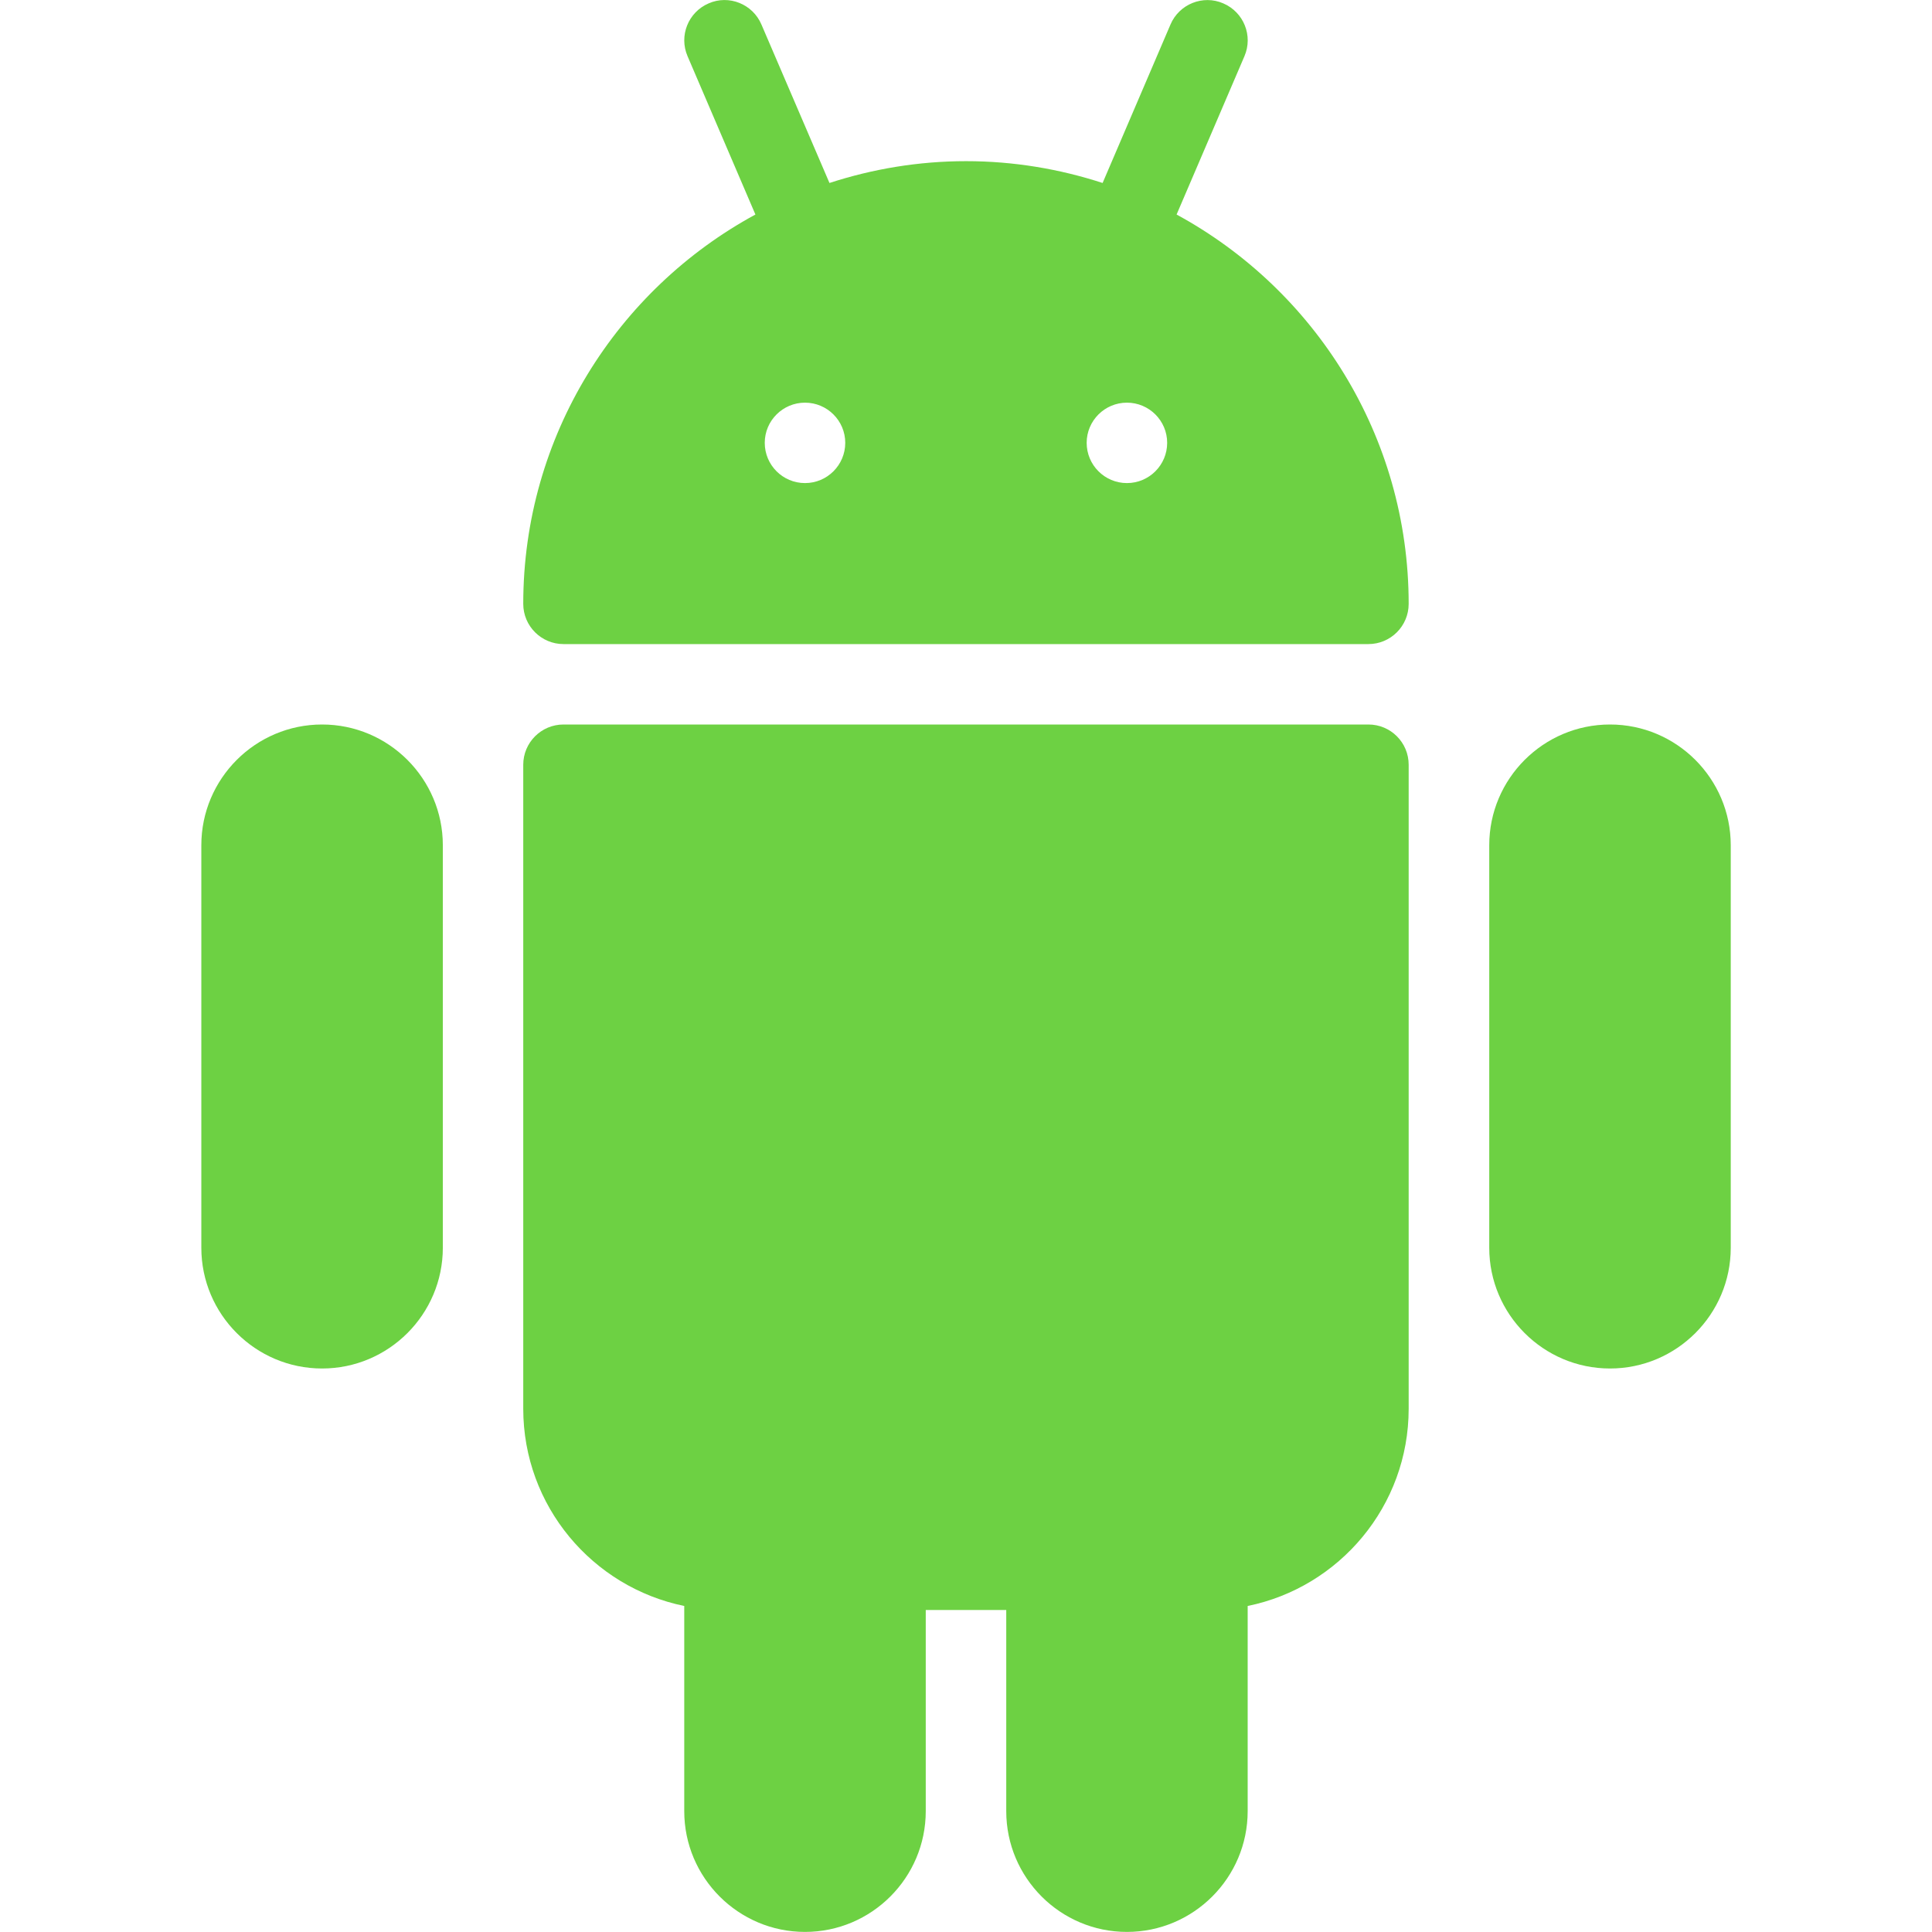 <svg width="24" height="24" viewBox="0 0 24 24" fill="none" xmlns="http://www.w3.org/2000/svg">
<g clip-path="url(#clip0_538_3721)">
<path d="M16.999 9H7C6.724 9 6.5 9.224 6.5 9.5V17.5C6.5 18.708 7.36 19.717 8.5 19.95V22.499C8.5 23.326 9.173 23.999 10 23.999C10.827 23.999 11.5 23.326 11.5 22.499V20H12.5V22.499C12.5 23.326 13.172 23.999 13.999 23.999C14.826 23.999 15.499 23.326 15.499 22.499V19.95C16.639 19.718 17.499 18.708 17.499 17.5V9.5C17.499 9.223 17.275 9 16.999 9Z" fill="#6DD143"/>
<path d="M14.616 2.665L15.459 0.698C15.568 0.444 15.45 0.151 15.196 0.042C14.945 -0.068 14.648 0.05 14.54 0.305L13.697 2.273C13.162 2.099 12.592 2.002 12.001 2.002C11.409 2.002 10.839 2.099 10.304 2.273L9.459 0.305C9.351 0.05 9.054 -0.069 8.803 0.042C8.549 0.151 8.432 0.445 8.541 0.698L9.384 2.665C7.667 3.597 6.5 5.416 6.5 7.501C6.5 7.777 6.724 8.001 7 8.001H16.999C17.275 8.001 17.499 7.777 17.499 7.501C17.499 5.416 16.332 3.597 14.616 2.665ZM10 6.001C9.724 6.001 9.5 5.777 9.5 5.501C9.5 5.226 9.724 5.002 10 5.002C10.276 5.002 10.5 5.226 10.5 5.501C10.5 5.777 10.276 6.001 10 6.001ZM13.999 6.001C13.723 6.001 13.499 5.777 13.499 5.501C13.499 5.226 13.723 5.002 13.999 5.002C14.275 5.002 14.499 5.226 14.499 5.501C14.499 5.777 14.275 6.001 13.999 6.001Z" fill="#6DD143"/>
<path d="M20 9C19.173 9 18.5 9.673 18.5 10.5V15.5C18.5 16.327 19.173 17 20 17C20.827 17 21.5 16.327 21.5 15.5V10.5C21.5 9.673 20.827 9 20 9Z" fill="#6DD143"/>
<path d="M4.001 9C3.174 9 2.501 9.673 2.501 10.5V15.5C2.501 16.327 3.174 17 4.001 17C4.828 17 5.501 16.327 5.501 15.5V10.5C5.501 9.673 4.828 9 4.001 9Z" fill="#6DD143"/>
</g>
<defs>
<clipPath id="clip0_538_3721">
<rect width="24" height="24" fill="white" transform="translate(0 0)"/>
</clipPath>
</defs>
</svg>

